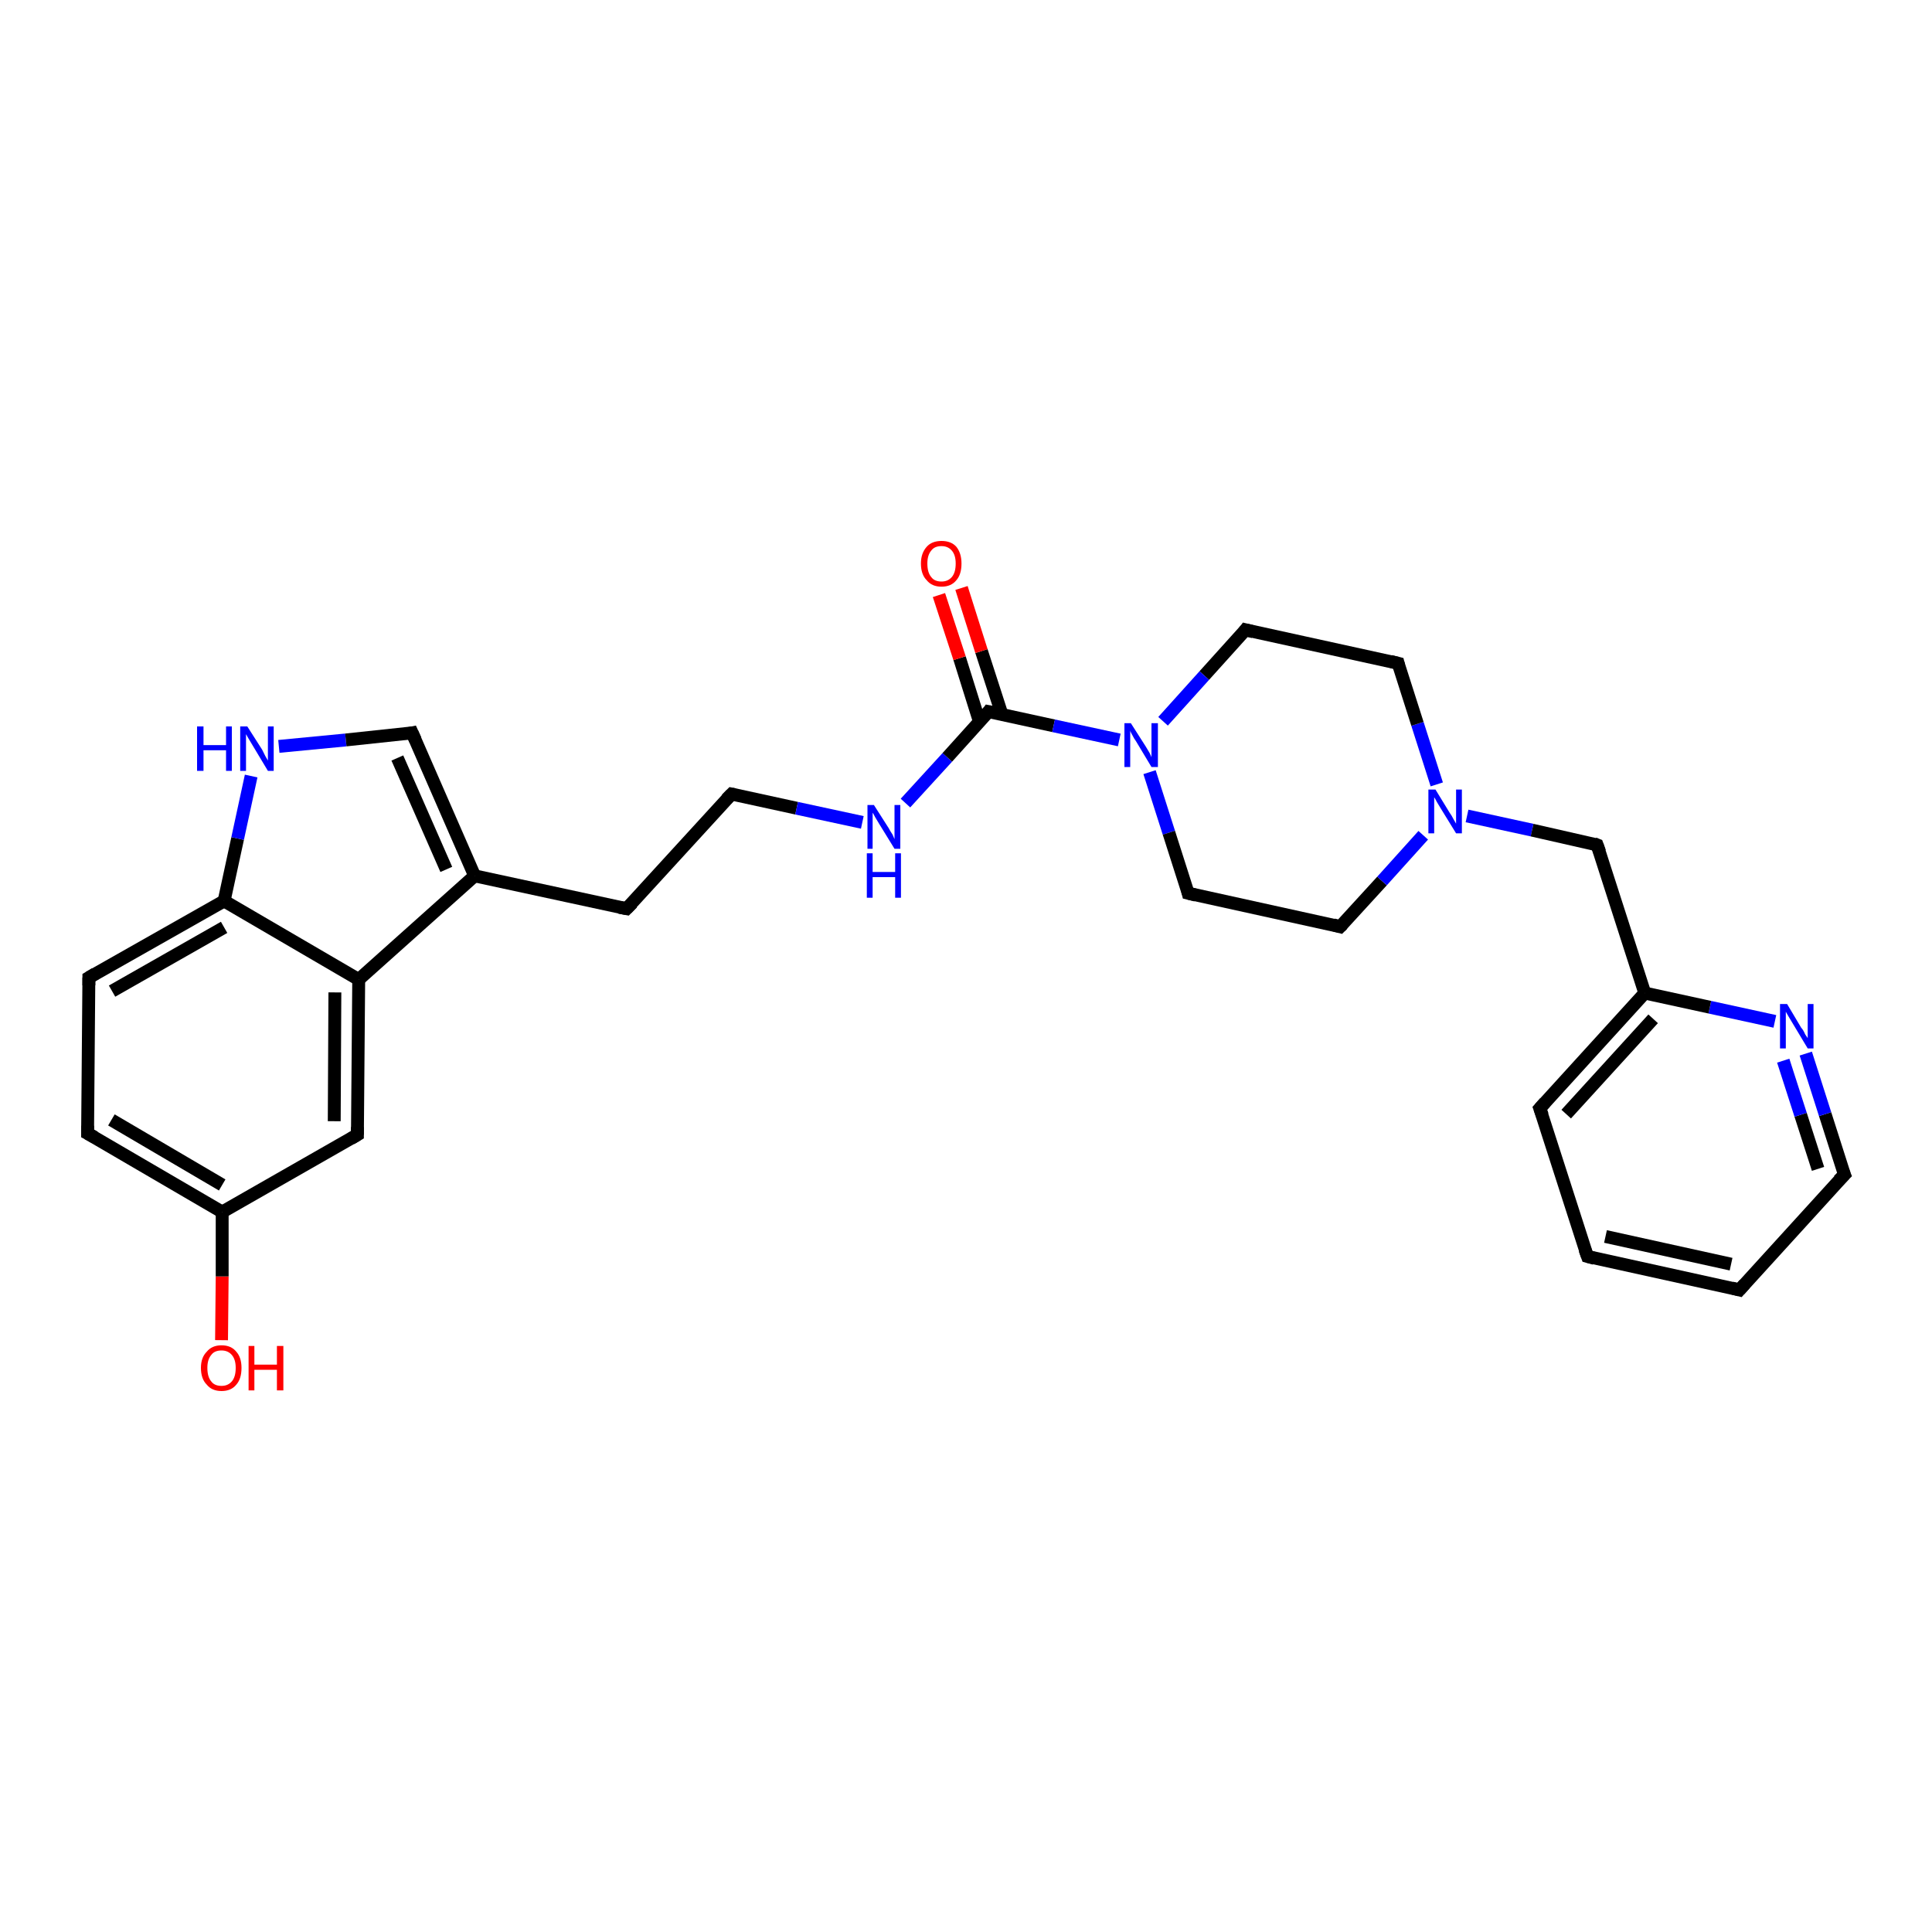 <?xml version='1.0' encoding='iso-8859-1'?>
<svg version='1.1' baseProfile='full'
              xmlns='http://www.w3.org/2000/svg'
                      xmlns:rdkit='http://www.rdkit.org/xml'
                      xmlns:xlink='http://www.w3.org/1999/xlink'
                  xml:space='preserve'
width='300px' height='300px' viewBox='0 0 300 300'>
<!-- END OF HEADER -->
<rect style='opacity:1.0;fill:#FFFFFF;stroke:none' width='300.0' height='300.0' x='0.0' y='0.0'> </rect>
<path class='bond-0 atom-0 atom-1' d='M 34.4,208.1 L 34.5,198.2' style='fill:none;fill-rule:evenodd;stroke:#FF0000;stroke-width:2.0px;stroke-linecap:butt;stroke-linejoin:miter;stroke-opacity:1' />
<path class='bond-0 atom-0 atom-1' d='M 34.5,198.2 L 34.5,188.2' style='fill:none;fill-rule:evenodd;stroke:#000000;stroke-width:2.0px;stroke-linecap:butt;stroke-linejoin:miter;stroke-opacity:1' />
<path class='bond-1 atom-1 atom-2' d='M 34.5,188.2 L 13.6,176.0' style='fill:none;fill-rule:evenodd;stroke:#000000;stroke-width:2.0px;stroke-linecap:butt;stroke-linejoin:miter;stroke-opacity:1' />
<path class='bond-1 atom-1 atom-2' d='M 34.5,184.0 L 17.3,173.9' style='fill:none;fill-rule:evenodd;stroke:#000000;stroke-width:2.0px;stroke-linecap:butt;stroke-linejoin:miter;stroke-opacity:1' />
<path class='bond-2 atom-2 atom-3' d='M 13.6,176.0 L 13.8,151.8' style='fill:none;fill-rule:evenodd;stroke:#000000;stroke-width:2.0px;stroke-linecap:butt;stroke-linejoin:miter;stroke-opacity:1' />
<path class='bond-3 atom-3 atom-4' d='M 13.8,151.8 L 34.8,139.9' style='fill:none;fill-rule:evenodd;stroke:#000000;stroke-width:2.0px;stroke-linecap:butt;stroke-linejoin:miter;stroke-opacity:1' />
<path class='bond-3 atom-3 atom-4' d='M 17.4,153.9 L 34.8,144.0' style='fill:none;fill-rule:evenodd;stroke:#000000;stroke-width:2.0px;stroke-linecap:butt;stroke-linejoin:miter;stroke-opacity:1' />
<path class='bond-4 atom-4 atom-5' d='M 34.8,139.9 L 36.9,130.2' style='fill:none;fill-rule:evenodd;stroke:#000000;stroke-width:2.0px;stroke-linecap:butt;stroke-linejoin:miter;stroke-opacity:1' />
<path class='bond-4 atom-4 atom-5' d='M 36.9,130.2 L 39.0,120.5' style='fill:none;fill-rule:evenodd;stroke:#0000FF;stroke-width:2.0px;stroke-linecap:butt;stroke-linejoin:miter;stroke-opacity:1' />
<path class='bond-5 atom-5 atom-6' d='M 43.3,115.9 L 53.7,114.9' style='fill:none;fill-rule:evenodd;stroke:#0000FF;stroke-width:2.0px;stroke-linecap:butt;stroke-linejoin:miter;stroke-opacity:1' />
<path class='bond-5 atom-5 atom-6' d='M 53.7,114.9 L 64.0,113.8' style='fill:none;fill-rule:evenodd;stroke:#000000;stroke-width:2.0px;stroke-linecap:butt;stroke-linejoin:miter;stroke-opacity:1' />
<path class='bond-6 atom-6 atom-7' d='M 64.0,113.8 L 73.7,136.0' style='fill:none;fill-rule:evenodd;stroke:#000000;stroke-width:2.0px;stroke-linecap:butt;stroke-linejoin:miter;stroke-opacity:1' />
<path class='bond-6 atom-6 atom-7' d='M 61.7,117.7 L 69.3,135.0' style='fill:none;fill-rule:evenodd;stroke:#000000;stroke-width:2.0px;stroke-linecap:butt;stroke-linejoin:miter;stroke-opacity:1' />
<path class='bond-7 atom-7 atom-8' d='M 73.7,136.0 L 97.3,141.1' style='fill:none;fill-rule:evenodd;stroke:#000000;stroke-width:2.0px;stroke-linecap:butt;stroke-linejoin:miter;stroke-opacity:1' />
<path class='bond-8 atom-8 atom-9' d='M 97.3,141.1 L 113.6,123.3' style='fill:none;fill-rule:evenodd;stroke:#000000;stroke-width:2.0px;stroke-linecap:butt;stroke-linejoin:miter;stroke-opacity:1' />
<path class='bond-9 atom-9 atom-10' d='M 113.6,123.3 L 123.7,125.5' style='fill:none;fill-rule:evenodd;stroke:#000000;stroke-width:2.0px;stroke-linecap:butt;stroke-linejoin:miter;stroke-opacity:1' />
<path class='bond-9 atom-9 atom-10' d='M 123.7,125.5 L 133.9,127.7' style='fill:none;fill-rule:evenodd;stroke:#0000FF;stroke-width:2.0px;stroke-linecap:butt;stroke-linejoin:miter;stroke-opacity:1' />
<path class='bond-10 atom-10 atom-11' d='M 140.6,124.7 L 147.1,117.6' style='fill:none;fill-rule:evenodd;stroke:#0000FF;stroke-width:2.0px;stroke-linecap:butt;stroke-linejoin:miter;stroke-opacity:1' />
<path class='bond-10 atom-10 atom-11' d='M 147.1,117.6 L 153.5,110.5' style='fill:none;fill-rule:evenodd;stroke:#000000;stroke-width:2.0px;stroke-linecap:butt;stroke-linejoin:miter;stroke-opacity:1' />
<path class='bond-11 atom-11 atom-12' d='M 155.6,111.0 L 152.4,101.1' style='fill:none;fill-rule:evenodd;stroke:#000000;stroke-width:2.0px;stroke-linecap:butt;stroke-linejoin:miter;stroke-opacity:1' />
<path class='bond-11 atom-11 atom-12' d='M 152.4,101.1 L 149.3,91.3' style='fill:none;fill-rule:evenodd;stroke:#FF0000;stroke-width:2.0px;stroke-linecap:butt;stroke-linejoin:miter;stroke-opacity:1' />
<path class='bond-11 atom-11 atom-12' d='M 152.1,112.1 L 149.0,102.2' style='fill:none;fill-rule:evenodd;stroke:#000000;stroke-width:2.0px;stroke-linecap:butt;stroke-linejoin:miter;stroke-opacity:1' />
<path class='bond-11 atom-11 atom-12' d='M 149.0,102.2 L 145.8,92.4' style='fill:none;fill-rule:evenodd;stroke:#FF0000;stroke-width:2.0px;stroke-linecap:butt;stroke-linejoin:miter;stroke-opacity:1' />
<path class='bond-12 atom-11 atom-13' d='M 153.5,110.5 L 163.6,112.7' style='fill:none;fill-rule:evenodd;stroke:#000000;stroke-width:2.0px;stroke-linecap:butt;stroke-linejoin:miter;stroke-opacity:1' />
<path class='bond-12 atom-11 atom-13' d='M 163.6,112.7 L 173.8,114.9' style='fill:none;fill-rule:evenodd;stroke:#0000FF;stroke-width:2.0px;stroke-linecap:butt;stroke-linejoin:miter;stroke-opacity:1' />
<path class='bond-13 atom-13 atom-14' d='M 178.5,119.9 L 181.5,129.3' style='fill:none;fill-rule:evenodd;stroke:#0000FF;stroke-width:2.0px;stroke-linecap:butt;stroke-linejoin:miter;stroke-opacity:1' />
<path class='bond-13 atom-13 atom-14' d='M 181.5,129.3 L 184.5,138.7' style='fill:none;fill-rule:evenodd;stroke:#000000;stroke-width:2.0px;stroke-linecap:butt;stroke-linejoin:miter;stroke-opacity:1' />
<path class='bond-14 atom-14 atom-15' d='M 184.5,138.7 L 208.1,143.9' style='fill:none;fill-rule:evenodd;stroke:#000000;stroke-width:2.0px;stroke-linecap:butt;stroke-linejoin:miter;stroke-opacity:1' />
<path class='bond-15 atom-15 atom-16' d='M 208.1,143.9 L 214.6,136.8' style='fill:none;fill-rule:evenodd;stroke:#000000;stroke-width:2.0px;stroke-linecap:butt;stroke-linejoin:miter;stroke-opacity:1' />
<path class='bond-15 atom-15 atom-16' d='M 214.6,136.8 L 221.0,129.7' style='fill:none;fill-rule:evenodd;stroke:#0000FF;stroke-width:2.0px;stroke-linecap:butt;stroke-linejoin:miter;stroke-opacity:1' />
<path class='bond-16 atom-16 atom-17' d='M 227.8,126.7 L 237.9,128.9' style='fill:none;fill-rule:evenodd;stroke:#0000FF;stroke-width:2.0px;stroke-linecap:butt;stroke-linejoin:miter;stroke-opacity:1' />
<path class='bond-16 atom-16 atom-17' d='M 237.9,128.9 L 248.0,131.2' style='fill:none;fill-rule:evenodd;stroke:#000000;stroke-width:2.0px;stroke-linecap:butt;stroke-linejoin:miter;stroke-opacity:1' />
<path class='bond-17 atom-17 atom-18' d='M 248.0,131.2 L 255.4,154.2' style='fill:none;fill-rule:evenodd;stroke:#000000;stroke-width:2.0px;stroke-linecap:butt;stroke-linejoin:miter;stroke-opacity:1' />
<path class='bond-18 atom-18 atom-19' d='M 255.4,154.2 L 239.1,172.1' style='fill:none;fill-rule:evenodd;stroke:#000000;stroke-width:2.0px;stroke-linecap:butt;stroke-linejoin:miter;stroke-opacity:1' />
<path class='bond-18 atom-18 atom-19' d='M 256.7,158.2 L 243.2,173.0' style='fill:none;fill-rule:evenodd;stroke:#000000;stroke-width:2.0px;stroke-linecap:butt;stroke-linejoin:miter;stroke-opacity:1' />
<path class='bond-19 atom-19 atom-20' d='M 239.1,172.1 L 246.5,195.1' style='fill:none;fill-rule:evenodd;stroke:#000000;stroke-width:2.0px;stroke-linecap:butt;stroke-linejoin:miter;stroke-opacity:1' />
<path class='bond-20 atom-20 atom-21' d='M 246.5,195.1 L 270.1,200.3' style='fill:none;fill-rule:evenodd;stroke:#000000;stroke-width:2.0px;stroke-linecap:butt;stroke-linejoin:miter;stroke-opacity:1' />
<path class='bond-20 atom-20 atom-21' d='M 249.3,192.0 L 268.8,196.3' style='fill:none;fill-rule:evenodd;stroke:#000000;stroke-width:2.0px;stroke-linecap:butt;stroke-linejoin:miter;stroke-opacity:1' />
<path class='bond-21 atom-21 atom-22' d='M 270.1,200.3 L 286.4,182.4' style='fill:none;fill-rule:evenodd;stroke:#000000;stroke-width:2.0px;stroke-linecap:butt;stroke-linejoin:miter;stroke-opacity:1' />
<path class='bond-22 atom-22 atom-23' d='M 286.4,182.4 L 283.4,173.0' style='fill:none;fill-rule:evenodd;stroke:#000000;stroke-width:2.0px;stroke-linecap:butt;stroke-linejoin:miter;stroke-opacity:1' />
<path class='bond-22 atom-22 atom-23' d='M 283.4,173.0 L 280.4,163.6' style='fill:none;fill-rule:evenodd;stroke:#0000FF;stroke-width:2.0px;stroke-linecap:butt;stroke-linejoin:miter;stroke-opacity:1' />
<path class='bond-22 atom-22 atom-23' d='M 282.3,181.5 L 279.6,173.1' style='fill:none;fill-rule:evenodd;stroke:#000000;stroke-width:2.0px;stroke-linecap:butt;stroke-linejoin:miter;stroke-opacity:1' />
<path class='bond-22 atom-22 atom-23' d='M 279.6,173.1 L 276.9,164.7' style='fill:none;fill-rule:evenodd;stroke:#0000FF;stroke-width:2.0px;stroke-linecap:butt;stroke-linejoin:miter;stroke-opacity:1' />
<path class='bond-23 atom-16 atom-24' d='M 223.1,121.8 L 220.1,112.4' style='fill:none;fill-rule:evenodd;stroke:#0000FF;stroke-width:2.0px;stroke-linecap:butt;stroke-linejoin:miter;stroke-opacity:1' />
<path class='bond-23 atom-16 atom-24' d='M 220.1,112.4 L 217.1,103.0' style='fill:none;fill-rule:evenodd;stroke:#000000;stroke-width:2.0px;stroke-linecap:butt;stroke-linejoin:miter;stroke-opacity:1' />
<path class='bond-24 atom-24 atom-25' d='M 217.1,103.0 L 193.4,97.8' style='fill:none;fill-rule:evenodd;stroke:#000000;stroke-width:2.0px;stroke-linecap:butt;stroke-linejoin:miter;stroke-opacity:1' />
<path class='bond-25 atom-7 atom-26' d='M 73.7,136.0 L 55.7,152.1' style='fill:none;fill-rule:evenodd;stroke:#000000;stroke-width:2.0px;stroke-linecap:butt;stroke-linejoin:miter;stroke-opacity:1' />
<path class='bond-26 atom-26 atom-27' d='M 55.7,152.1 L 55.5,176.2' style='fill:none;fill-rule:evenodd;stroke:#000000;stroke-width:2.0px;stroke-linecap:butt;stroke-linejoin:miter;stroke-opacity:1' />
<path class='bond-26 atom-26 atom-27' d='M 52.0,154.1 L 51.9,174.1' style='fill:none;fill-rule:evenodd;stroke:#000000;stroke-width:2.0px;stroke-linecap:butt;stroke-linejoin:miter;stroke-opacity:1' />
<path class='bond-27 atom-27 atom-1' d='M 55.5,176.2 L 34.5,188.2' style='fill:none;fill-rule:evenodd;stroke:#000000;stroke-width:2.0px;stroke-linecap:butt;stroke-linejoin:miter;stroke-opacity:1' />
<path class='bond-28 atom-26 atom-4' d='M 55.7,152.1 L 34.8,139.9' style='fill:none;fill-rule:evenodd;stroke:#000000;stroke-width:2.0px;stroke-linecap:butt;stroke-linejoin:miter;stroke-opacity:1' />
<path class='bond-29 atom-25 atom-13' d='M 193.4,97.8 L 187.0,104.9' style='fill:none;fill-rule:evenodd;stroke:#000000;stroke-width:2.0px;stroke-linecap:butt;stroke-linejoin:miter;stroke-opacity:1' />
<path class='bond-29 atom-25 atom-13' d='M 187.0,104.9 L 180.6,112.0' style='fill:none;fill-rule:evenodd;stroke:#0000FF;stroke-width:2.0px;stroke-linecap:butt;stroke-linejoin:miter;stroke-opacity:1' />
<path class='bond-30 atom-23 atom-18' d='M 275.6,158.6 L 265.5,156.4' style='fill:none;fill-rule:evenodd;stroke:#0000FF;stroke-width:2.0px;stroke-linecap:butt;stroke-linejoin:miter;stroke-opacity:1' />
<path class='bond-30 atom-23 atom-18' d='M 265.5,156.4 L 255.4,154.2' style='fill:none;fill-rule:evenodd;stroke:#000000;stroke-width:2.0px;stroke-linecap:butt;stroke-linejoin:miter;stroke-opacity:1' />
<path d='M 14.7,176.6 L 13.6,176.0 L 13.6,174.8' style='fill:none;stroke:#000000;stroke-width:2.0px;stroke-linecap:butt;stroke-linejoin:miter;stroke-opacity:1;' />
<path d='M 13.8,153.0 L 13.8,151.8 L 14.8,151.2' style='fill:none;stroke:#000000;stroke-width:2.0px;stroke-linecap:butt;stroke-linejoin:miter;stroke-opacity:1;' />
<path d='M 63.5,113.9 L 64.0,113.8 L 64.5,114.9' style='fill:none;stroke:#000000;stroke-width:2.0px;stroke-linecap:butt;stroke-linejoin:miter;stroke-opacity:1;' />
<path d='M 96.2,140.9 L 97.3,141.1 L 98.2,140.2' style='fill:none;stroke:#000000;stroke-width:2.0px;stroke-linecap:butt;stroke-linejoin:miter;stroke-opacity:1;' />
<path d='M 112.8,124.1 L 113.6,123.3 L 114.1,123.4' style='fill:none;stroke:#000000;stroke-width:2.0px;stroke-linecap:butt;stroke-linejoin:miter;stroke-opacity:1;' />
<path d='M 153.2,110.9 L 153.5,110.5 L 154.0,110.6' style='fill:none;stroke:#000000;stroke-width:2.0px;stroke-linecap:butt;stroke-linejoin:miter;stroke-opacity:1;' />
<path d='M 184.4,138.3 L 184.5,138.7 L 185.7,139.0' style='fill:none;stroke:#000000;stroke-width:2.0px;stroke-linecap:butt;stroke-linejoin:miter;stroke-opacity:1;' />
<path d='M 207.0,143.6 L 208.1,143.9 L 208.5,143.5' style='fill:none;stroke:#000000;stroke-width:2.0px;stroke-linecap:butt;stroke-linejoin:miter;stroke-opacity:1;' />
<path d='M 247.5,131.0 L 248.0,131.2 L 248.4,132.3' style='fill:none;stroke:#000000;stroke-width:2.0px;stroke-linecap:butt;stroke-linejoin:miter;stroke-opacity:1;' />
<path d='M 239.9,171.2 L 239.1,172.1 L 239.5,173.2' style='fill:none;stroke:#000000;stroke-width:2.0px;stroke-linecap:butt;stroke-linejoin:miter;stroke-opacity:1;' />
<path d='M 246.1,194.0 L 246.5,195.1 L 247.6,195.4' style='fill:none;stroke:#000000;stroke-width:2.0px;stroke-linecap:butt;stroke-linejoin:miter;stroke-opacity:1;' />
<path d='M 268.9,200.0 L 270.1,200.3 L 270.9,199.4' style='fill:none;stroke:#000000;stroke-width:2.0px;stroke-linecap:butt;stroke-linejoin:miter;stroke-opacity:1;' />
<path d='M 285.5,183.3 L 286.4,182.4 L 286.2,181.9' style='fill:none;stroke:#000000;stroke-width:2.0px;stroke-linecap:butt;stroke-linejoin:miter;stroke-opacity:1;' />
<path d='M 217.2,103.4 L 217.1,103.0 L 215.9,102.7' style='fill:none;stroke:#000000;stroke-width:2.0px;stroke-linecap:butt;stroke-linejoin:miter;stroke-opacity:1;' />
<path d='M 194.6,98.1 L 193.4,97.8 L 193.1,98.2' style='fill:none;stroke:#000000;stroke-width:2.0px;stroke-linecap:butt;stroke-linejoin:miter;stroke-opacity:1;' />
<path d='M 55.5,175.0 L 55.5,176.2 L 54.5,176.8' style='fill:none;stroke:#000000;stroke-width:2.0px;stroke-linecap:butt;stroke-linejoin:miter;stroke-opacity:1;' />
<path class='atom-0' d='M 31.2 212.4
Q 31.2 210.8, 32.1 209.9
Q 32.9 208.9, 34.4 208.9
Q 35.9 208.9, 36.7 209.9
Q 37.5 210.8, 37.5 212.4
Q 37.5 214.1, 36.7 215.0
Q 35.9 216.0, 34.4 216.0
Q 32.9 216.0, 32.1 215.0
Q 31.2 214.1, 31.2 212.4
M 34.4 215.2
Q 35.4 215.2, 36.0 214.5
Q 36.6 213.8, 36.6 212.4
Q 36.6 211.1, 36.0 210.4
Q 35.4 209.7, 34.4 209.7
Q 33.3 209.7, 32.8 210.4
Q 32.2 211.1, 32.2 212.4
Q 32.2 213.8, 32.8 214.5
Q 33.3 215.2, 34.4 215.2
' fill='#FF0000'/>
<path class='atom-0' d='M 38.6 209.0
L 39.5 209.0
L 39.5 211.9
L 43.0 211.9
L 43.0 209.0
L 44.0 209.0
L 44.0 215.9
L 43.0 215.9
L 43.0 212.7
L 39.5 212.7
L 39.5 215.9
L 38.6 215.9
L 38.6 209.0
' fill='#FF0000'/>
<path class='atom-5' d='M 30.6 112.8
L 31.6 112.8
L 31.6 115.7
L 35.1 115.7
L 35.1 112.8
L 36.0 112.8
L 36.0 119.7
L 35.1 119.7
L 35.1 116.5
L 31.6 116.5
L 31.6 119.7
L 30.6 119.7
L 30.6 112.8
' fill='#0000FF'/>
<path class='atom-5' d='M 38.4 112.8
L 40.7 116.4
Q 40.9 116.8, 41.2 117.4
Q 41.6 118.1, 41.6 118.1
L 41.6 112.8
L 42.5 112.8
L 42.5 119.7
L 41.6 119.7
L 39.2 115.7
Q 38.9 115.2, 38.6 114.7
Q 38.3 114.2, 38.2 114.0
L 38.2 119.7
L 37.3 119.7
L 37.3 112.8
L 38.4 112.8
' fill='#0000FF'/>
<path class='atom-10' d='M 135.7 125.0
L 138.0 128.6
Q 138.2 129.0, 138.6 129.6
Q 138.9 130.3, 138.9 130.3
L 138.9 125.0
L 139.8 125.0
L 139.8 131.8
L 138.9 131.8
L 136.5 127.9
Q 136.2 127.4, 135.9 126.9
Q 135.6 126.3, 135.5 126.2
L 135.5 131.8
L 134.7 131.8
L 134.7 125.0
L 135.7 125.0
' fill='#0000FF'/>
<path class='atom-10' d='M 134.6 132.5
L 135.5 132.5
L 135.5 135.4
L 139.0 135.4
L 139.0 132.5
L 139.9 132.5
L 139.9 139.4
L 139.0 139.4
L 139.0 136.2
L 135.5 136.2
L 135.5 139.4
L 134.6 139.4
L 134.6 132.5
' fill='#0000FF'/>
<path class='atom-12' d='M 143.0 87.5
Q 143.0 85.9, 143.9 84.9
Q 144.7 84.0, 146.2 84.0
Q 147.7 84.0, 148.5 84.9
Q 149.3 85.9, 149.3 87.5
Q 149.3 89.2, 148.5 90.1
Q 147.7 91.1, 146.2 91.1
Q 144.7 91.1, 143.9 90.1
Q 143.0 89.2, 143.0 87.5
M 146.2 90.3
Q 147.2 90.3, 147.8 89.6
Q 148.4 88.9, 148.4 87.5
Q 148.4 86.2, 147.8 85.5
Q 147.2 84.8, 146.2 84.8
Q 145.1 84.8, 144.6 85.5
Q 144.0 86.2, 144.0 87.5
Q 144.0 88.9, 144.6 89.6
Q 145.1 90.3, 146.2 90.3
' fill='#FF0000'/>
<path class='atom-13' d='M 175.6 112.3
L 177.9 115.9
Q 178.1 116.2, 178.5 116.9
Q 178.8 117.5, 178.8 117.6
L 178.8 112.3
L 179.8 112.3
L 179.8 119.1
L 178.8 119.1
L 176.4 115.1
Q 176.1 114.7, 175.8 114.1
Q 175.5 113.6, 175.5 113.4
L 175.5 119.1
L 174.6 119.1
L 174.6 112.3
L 175.6 112.3
' fill='#0000FF'/>
<path class='atom-16' d='M 222.9 122.6
L 225.1 126.2
Q 225.4 126.6, 225.7 127.2
Q 226.1 127.9, 226.1 127.9
L 226.1 122.6
L 227.0 122.6
L 227.0 129.4
L 226.1 129.4
L 223.7 125.5
Q 223.4 125.0, 223.1 124.5
Q 222.8 123.9, 222.7 123.8
L 222.7 129.4
L 221.8 129.4
L 221.8 122.6
L 222.9 122.6
' fill='#0000FF'/>
<path class='atom-23' d='M 277.5 155.9
L 279.7 159.6
Q 280.0 159.9, 280.3 160.6
Q 280.7 161.2, 280.7 161.2
L 280.7 155.9
L 281.6 155.9
L 281.6 162.8
L 280.7 162.8
L 278.3 158.8
Q 278.0 158.3, 277.7 157.8
Q 277.4 157.3, 277.3 157.1
L 277.3 162.8
L 276.4 162.8
L 276.4 155.9
L 277.5 155.9
' fill='#0000FF'/>
</svg>

